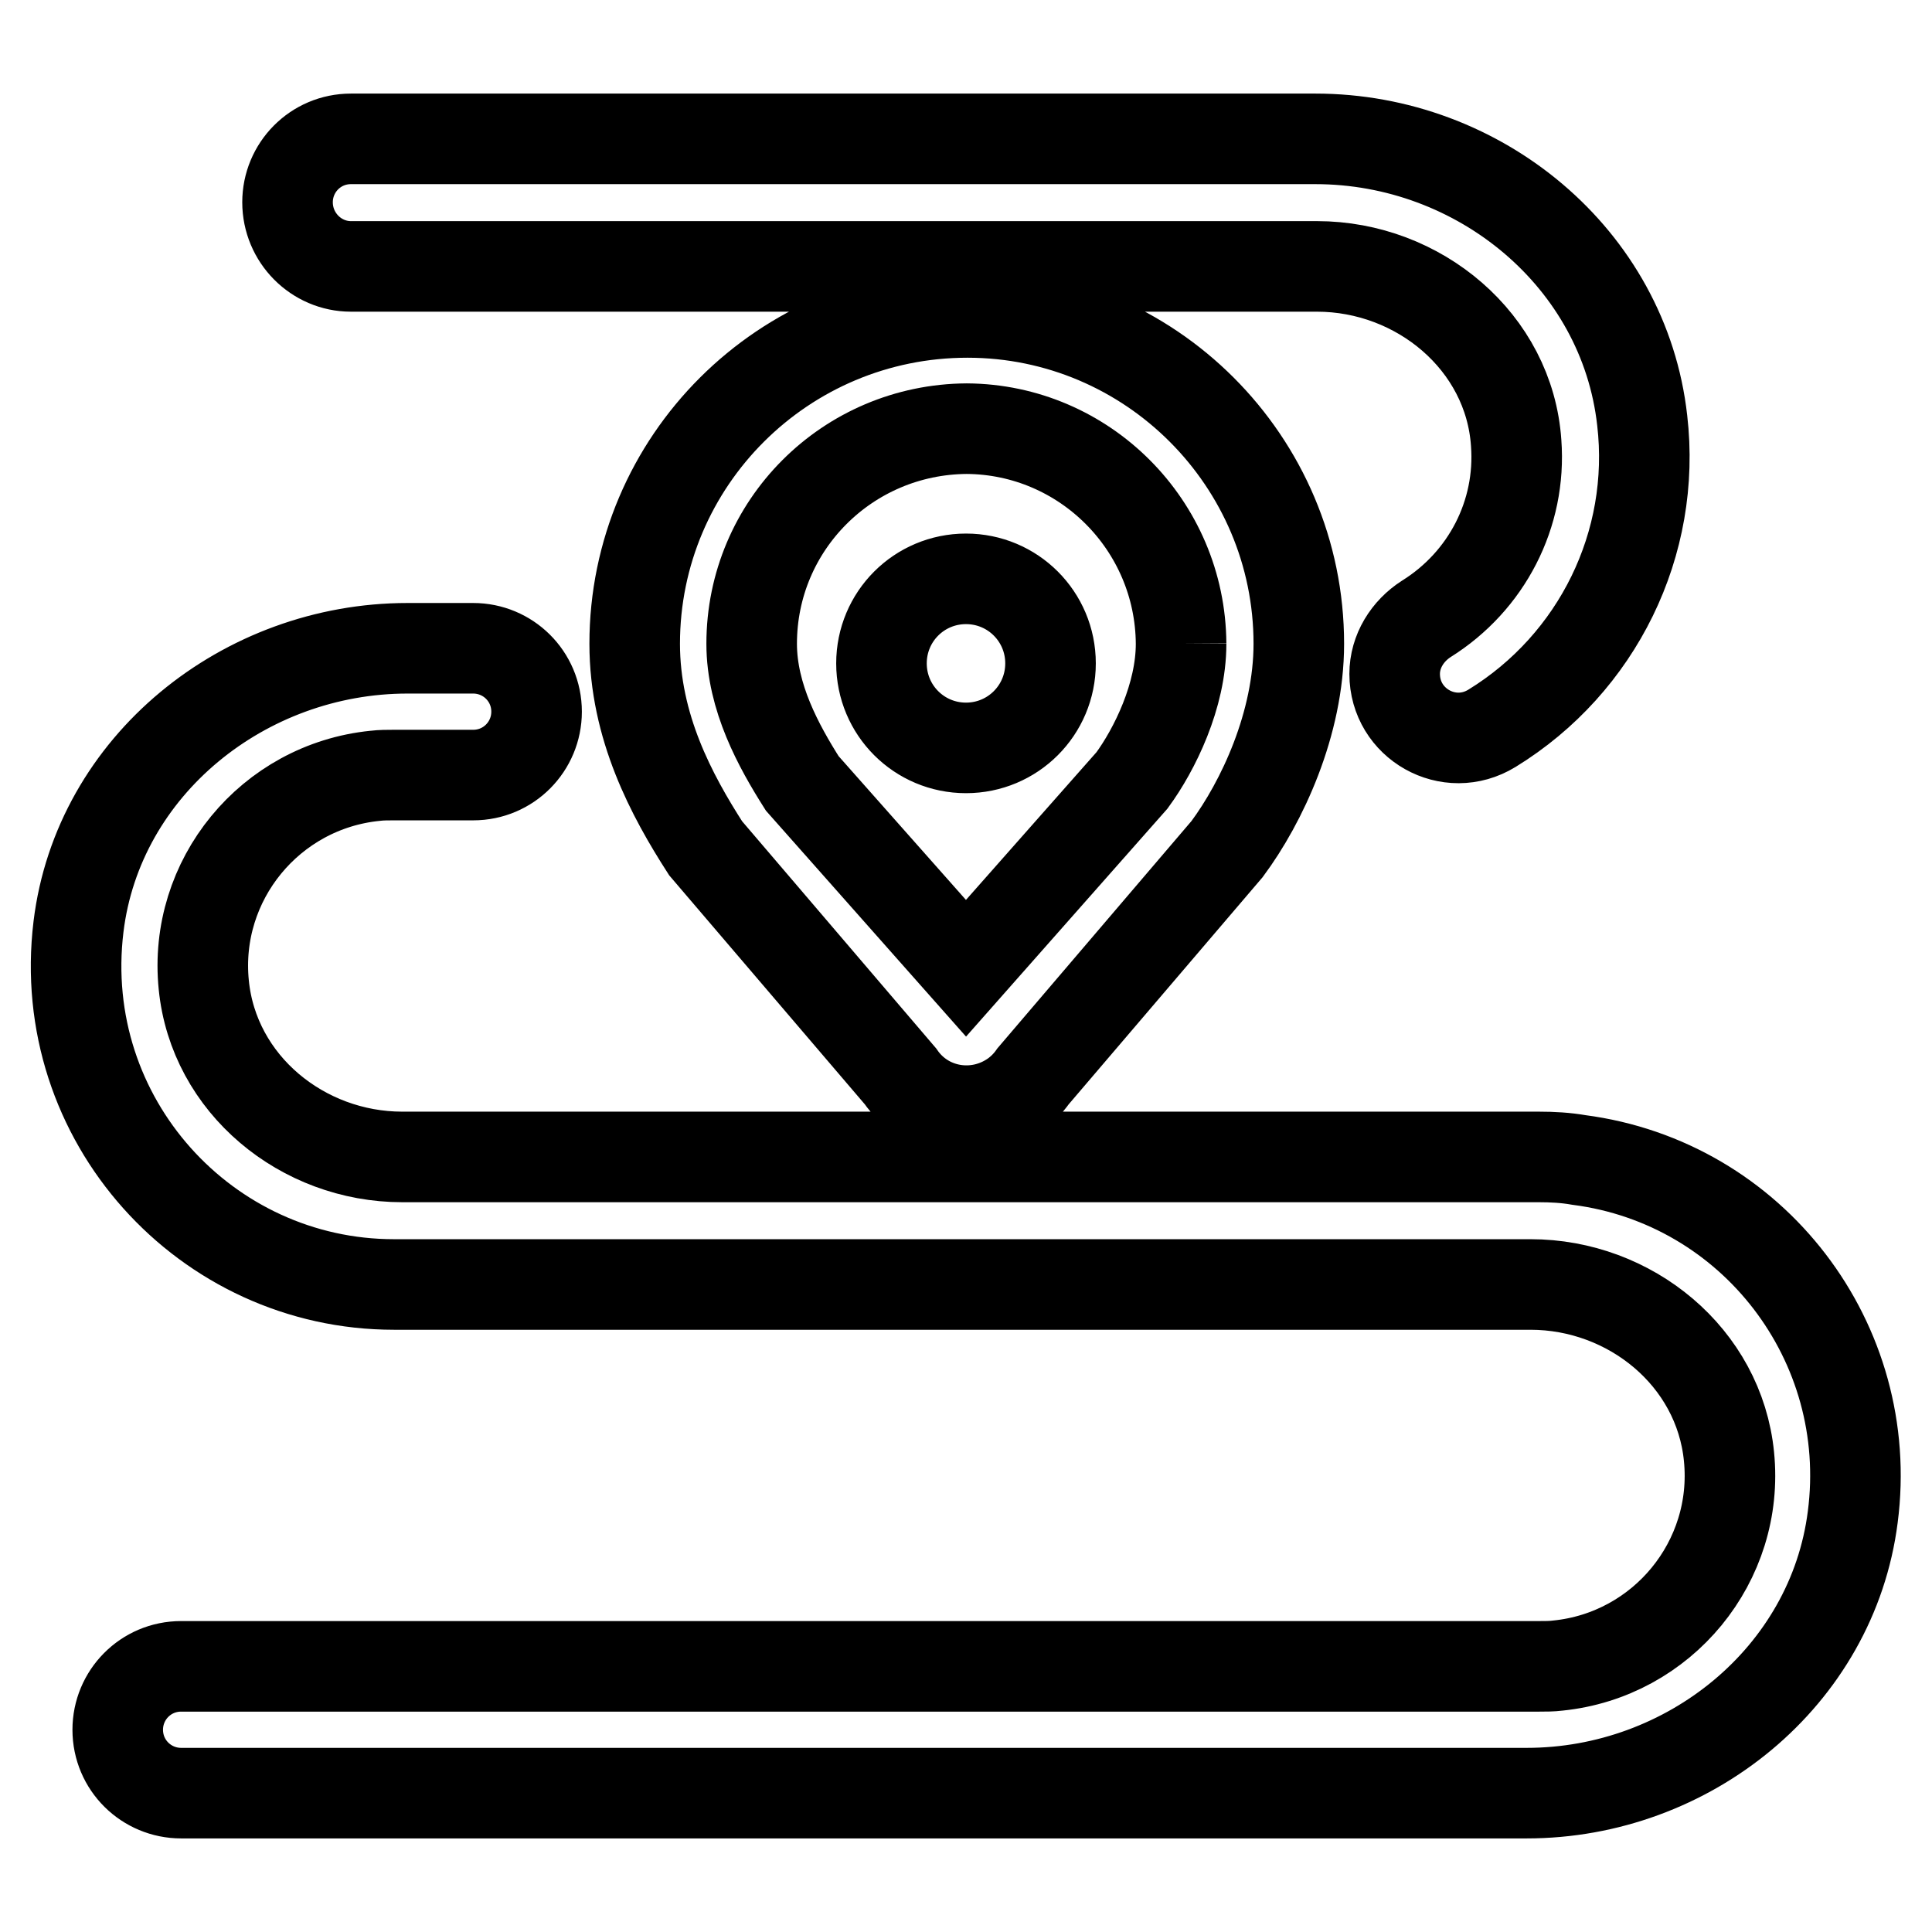 <?xml version="1.0" encoding="utf-8"?>
<!-- Svg Vector Icons : http://www.onlinewebfonts.com/icon -->
<!DOCTYPE svg PUBLIC "-//W3C//DTD SVG 1.1//EN" "http://www.w3.org/Graphics/SVG/1.1/DTD/svg11.dtd">
<svg version="1.1" xmlns="http://www.w3.org/2000/svg" xmlns:xlink="http://www.w3.org/1999/xlink" x="0px" y="0px" viewBox="0 0 256 256" enable-background="new 0 0 256 256" xml:space="preserve">
<g> <path stroke-width="12" fill-opacity="0" stroke="#000000"  d="M156.5,85.3c0,6.9-3.5,14-6.5,18.1L128,128.3l-21.7-24.5c-3.1-4.9-6.7-11.4-6.7-18.5 c0-15.7,12.7-28.4,28.5-28.5C143.7,56.9,156.4,69.6,156.5,85.3 M84.1,85.3c0,11,4.9,20.1,9.4,27.1l25.8,30.2c3.4,4.9,10.1,6,15,2.6 c1-0.7,1.9-1.6,2.6-2.6l25.7-30.1c4.6-6.2,9.5-16.6,9.5-27.2c0-24.2-19.7-43.9-43.9-43.9C103.8,41.4,84.1,61.1,84.1,85.3  M116.8,87.9c0,6.2,5,11.2,11.2,11.2c6.2,0,11.2-5,11.2-11.2c0,0,0,0,0,0c0-6.2-5-11.2-11.2-11.2C121.8,76.7,116.8,81.7,116.8,87.9  M46.5,35.3h128c13.5,0,25.5,10,26.4,23.4c0.7,9.4-3.9,18.3-11.9,23.3c-2.5,1.6-4.2,4.3-4.2,7.3c0,6.6,7.2,10.7,12.9,7.2 c14-8.6,21.8-24.5,19.9-40.8c-2.4-21.5-21.6-37.3-43.3-37.3H46.5c-4.7,0-8.4,3.8-8.4,8.4C38.1,31.5,41.9,35.3,46.5,35.3L46.5,35.3  M203.9,153.3H53.3c-13.2,0-25-9.6-26.3-22.8c-1.4-13.9,8.8-26.3,22.7-27.7c0.8-0.1,1.7-0.1,2.5-0.1h10.5c4.7,0,8.4-3.8,8.4-8.4 c0-4.7-3.8-8.4-8.4-8.4c0,0,0,0,0,0h-8.7c-21.6,0-41,15.5-43.6,36.9c-3.1,25.6,16.9,47.4,41.8,47.4h150.6c13.2,0,25,9.6,26.3,22.8 c1.4,13.9-8.8,26.3-22.7,27.7c-0.8,0.1-1.6,0.1-2.5,0.1H24c-4.7,0-8.4,3.8-8.4,8.4c0,4.7,3.8,8.4,8.4,8.4c0,0,0,0,0,0h178.3 c21.4,0,40.5-15.4,43.2-36.6c3-23.1-13.2-44.3-36.3-47.3C207.5,153.4,205.7,153.3,203.9,153.3"/></g>
</svg>